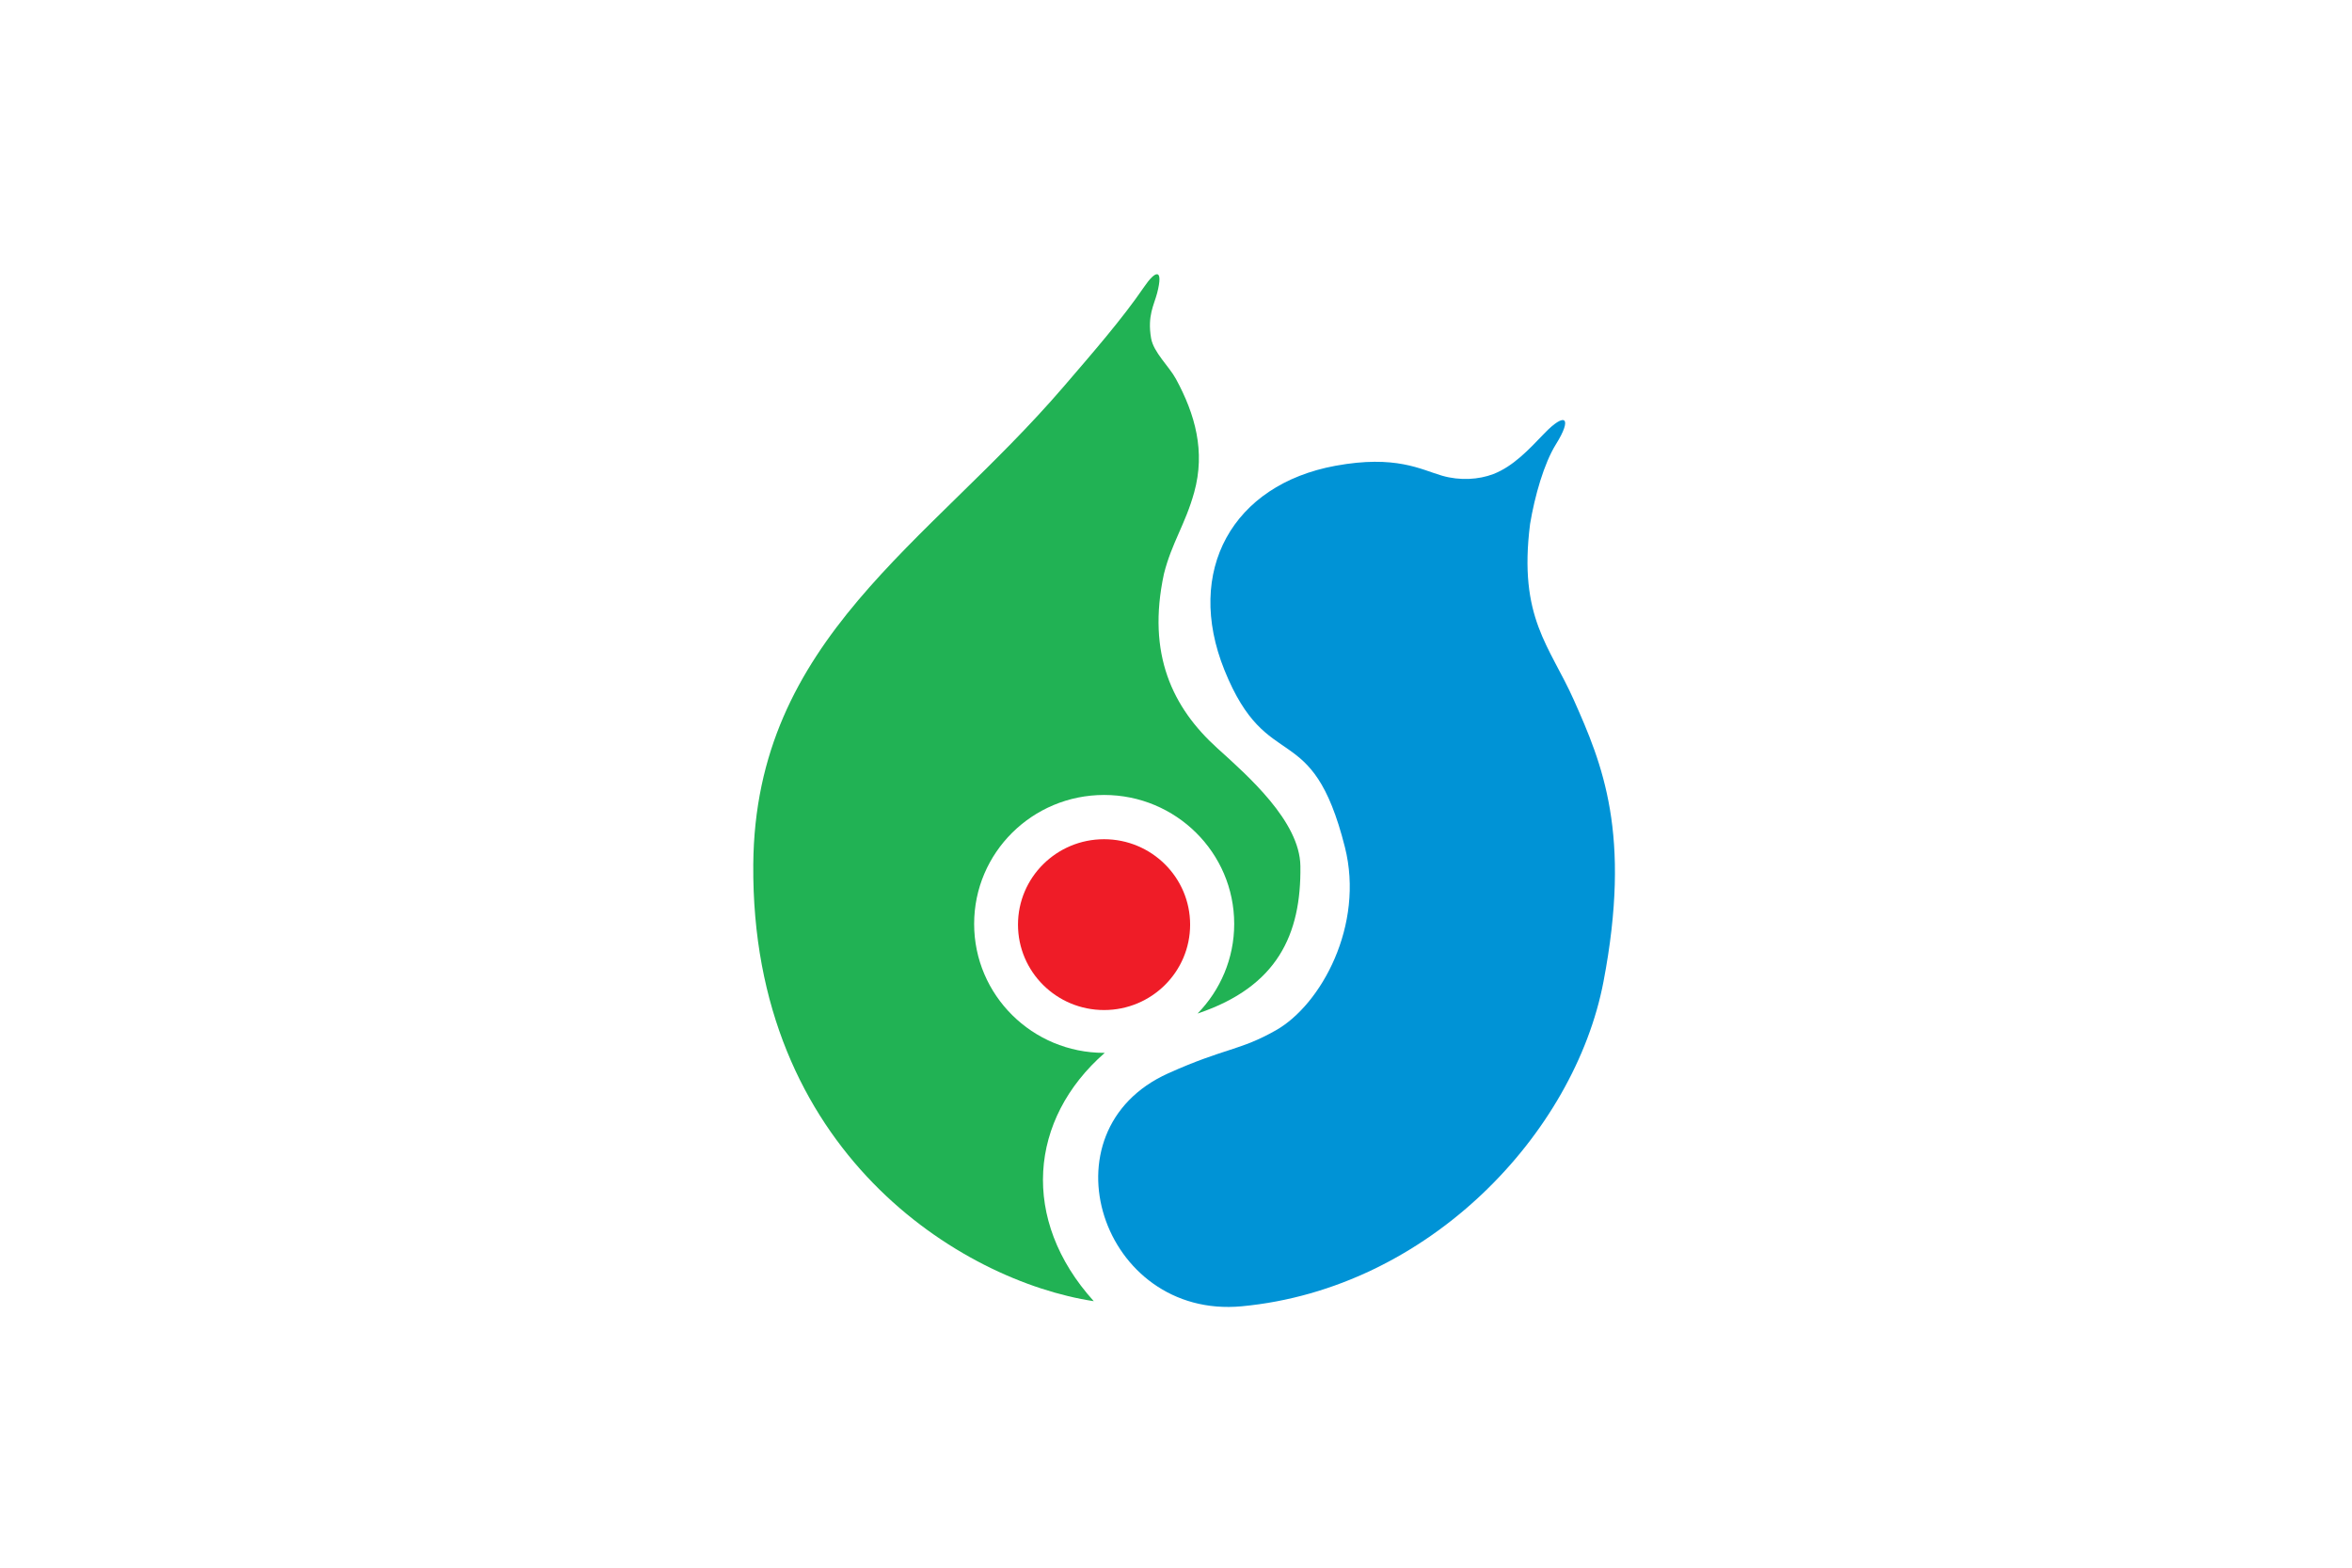 <?xml version="1.0" encoding="UTF-8" standalone="no"?>
<!-- Created with Inkscape (http://www.inkscape.org/) -->

<svg
   xmlns:dc="http://purl.org/dc/elements/1.1/"
   xmlns:cc="http://creativecommons.org/ns#"
   xmlns:rdf="http://www.w3.org/1999/02/22-rdf-syntax-ns#"
   xmlns:svg="http://www.w3.org/2000/svg"
   xmlns="http://www.w3.org/2000/svg"
   xmlns:sodipodi="http://sodipodi.sourceforge.net/DTD/sodipodi-0.dtd"
   xmlns:inkscape="http://www.inkscape.org/namespaces/inkscape"
   version="1.1"
   id="svg2"
   width="2560"
   height="1707"
   viewBox="0 0 2560 1707"
   sodipodi:docname="Flag_of_Tohoku_Aomori.svg"
   inkscape:version="0.92.3 (2405546, 2018-03-11)">
  <defs
     id="defs6" />
  <sodipodi:namedview
     pagecolor="#ffffff"
     bordercolor="#666666"
     borderopacity="1"
     objecttolerance="10"
     gridtolerance="10"
     guidetolerance="10"
     inkscape:pageopacity="0"
     inkscape:pageshadow="2"
     inkscape:window-width="1920"
     inkscape:window-height="1017"
     id="namedview4"
     showgrid="false"
     inkscape:zoom="0.1109375"
     inkscape:cx="1280"
     inkscape:cy="853.5"
     inkscape:window-x="-8"
     inkscape:window-y="-8"
     inkscape:window-maximized="1"
     inkscape:current-layer="svg2" />
  <style
     id="style828"
     type="text/css">
	.st0{fill:#009900;}
	.st1{fill:#FFFFFF;}
</style>
  <g
     id="g889"
     transform="translate(3183.304,-667.998)">
    <rect
       y="667.998"
       x="-3183.304"
       height="1707"
       width="2560"
       id="rect817"
       style="opacity:1;fill:#ffffff;fill-opacity:1;fill-rule:evenodd;stroke:none;stroke-width:6.206;stroke-opacity:1" />
    <g
       transform="matrix(3.082,0,0,3.058,-2952.283,-990.506)"
       id="g825">
      <path
         style="fill:#21b254;fill-opacity:1;stroke:none"
         inkscape:connector-curvature="0"
         d="m 329.116,644.453 c -7.717,11.417 -18.45,23.812 -28.486,35.591 -47.961,56.289 -108.934,89.707 -109.562,170.094 -0.799,102.238 73.489,148.281 120.25,155.438 -25.996,-28.996 -22.918,-64.828 3.875,-88.406 -0.073,3.4e-4 -0.146,0 -0.219,0 -25.359,0 -45.906,-20.547 -45.906,-45.906 0,-25.359 20.547,-45.906 45.906,-45.906 25.359,0 45.938,20.547 45.938,45.906 0,12.402 -4.946,23.644 -12.938,31.906 0.103,-0.026 0.195,-0.052 0.281,-0.094 27.789,-9.496 36.365,-27.883 36.031,-52.438 -0.216,-15.898 -18.571,-32.111 -29.344,-41.938 -15.765,-14.381 -24.959,-33.423 -18.844,-62.062 2.761,-11.08 7.55,-17.609 10.688,-29.031 3.999,-14.555 0.345,-27.735 -6.449,-40.35 -2.413,-4.481 -7.925,-9.471 -8.778,-14.488 -1.375,-8.083 1.058,-11.846 2.147,-16.12 2.266,-8.886 -0.561,-8.158 -4.591,-2.195 z"
         id="path819" />
      <path
         style="fill:#ef1c27;fill-opacity:1;stroke:none"
         inkscape:connector-curvature="0"
         transform="matrix(1.389,0,0,1.358,-126.114,104.447)"
         d="m 339.423,564.855 c 0,12.366 -9.797,22.391 -21.882,22.391 -12.085,0 -21.882,-10.025 -21.882,-22.391 0,-12.366 9.797,-22.391 21.882,-22.391 12.085,0 21.882,10.025 21.882,22.391 z"
         id="path821" />
      <path
         style="fill:#0093d6;fill-opacity:1;stroke:none"
         inkscape:connector-curvature="0"
         d="m 470.356,696.726 c 7.461,-7.837 10.139,-5.832 4.167,3.809 -4.179,6.747 -7.482,18.393 -9.119,28.346 -4.205,33.425 6.95,43.427 15.439,62.644 10.064,22.78 20.474,47.702 10.473,100.349 -10.23,53.853 -61.559,109.228 -127.729,115.516 -49.491,4.703 -71.267,-62.435 -25.953,-82.948 20.15,-9.121 25.179,-7.968 38.027,-15.321 15.998,-9.157 31.274,-37.443 24.357,-65.14 -11.724,-46.945 -27.285,-24.956 -42.537,-63.042 -14.175,-35.395 2.892,-66.063 39.184,-72.77 21.309,-3.938 30.159,1.335 37.631,3.521 6.356,1.86 13.025,1.395 18.099,-0.564 7.092,-2.739 12.719,-8.893 17.962,-14.4 z"
         id="path823" />
    </g>
  </g>
</svg>
